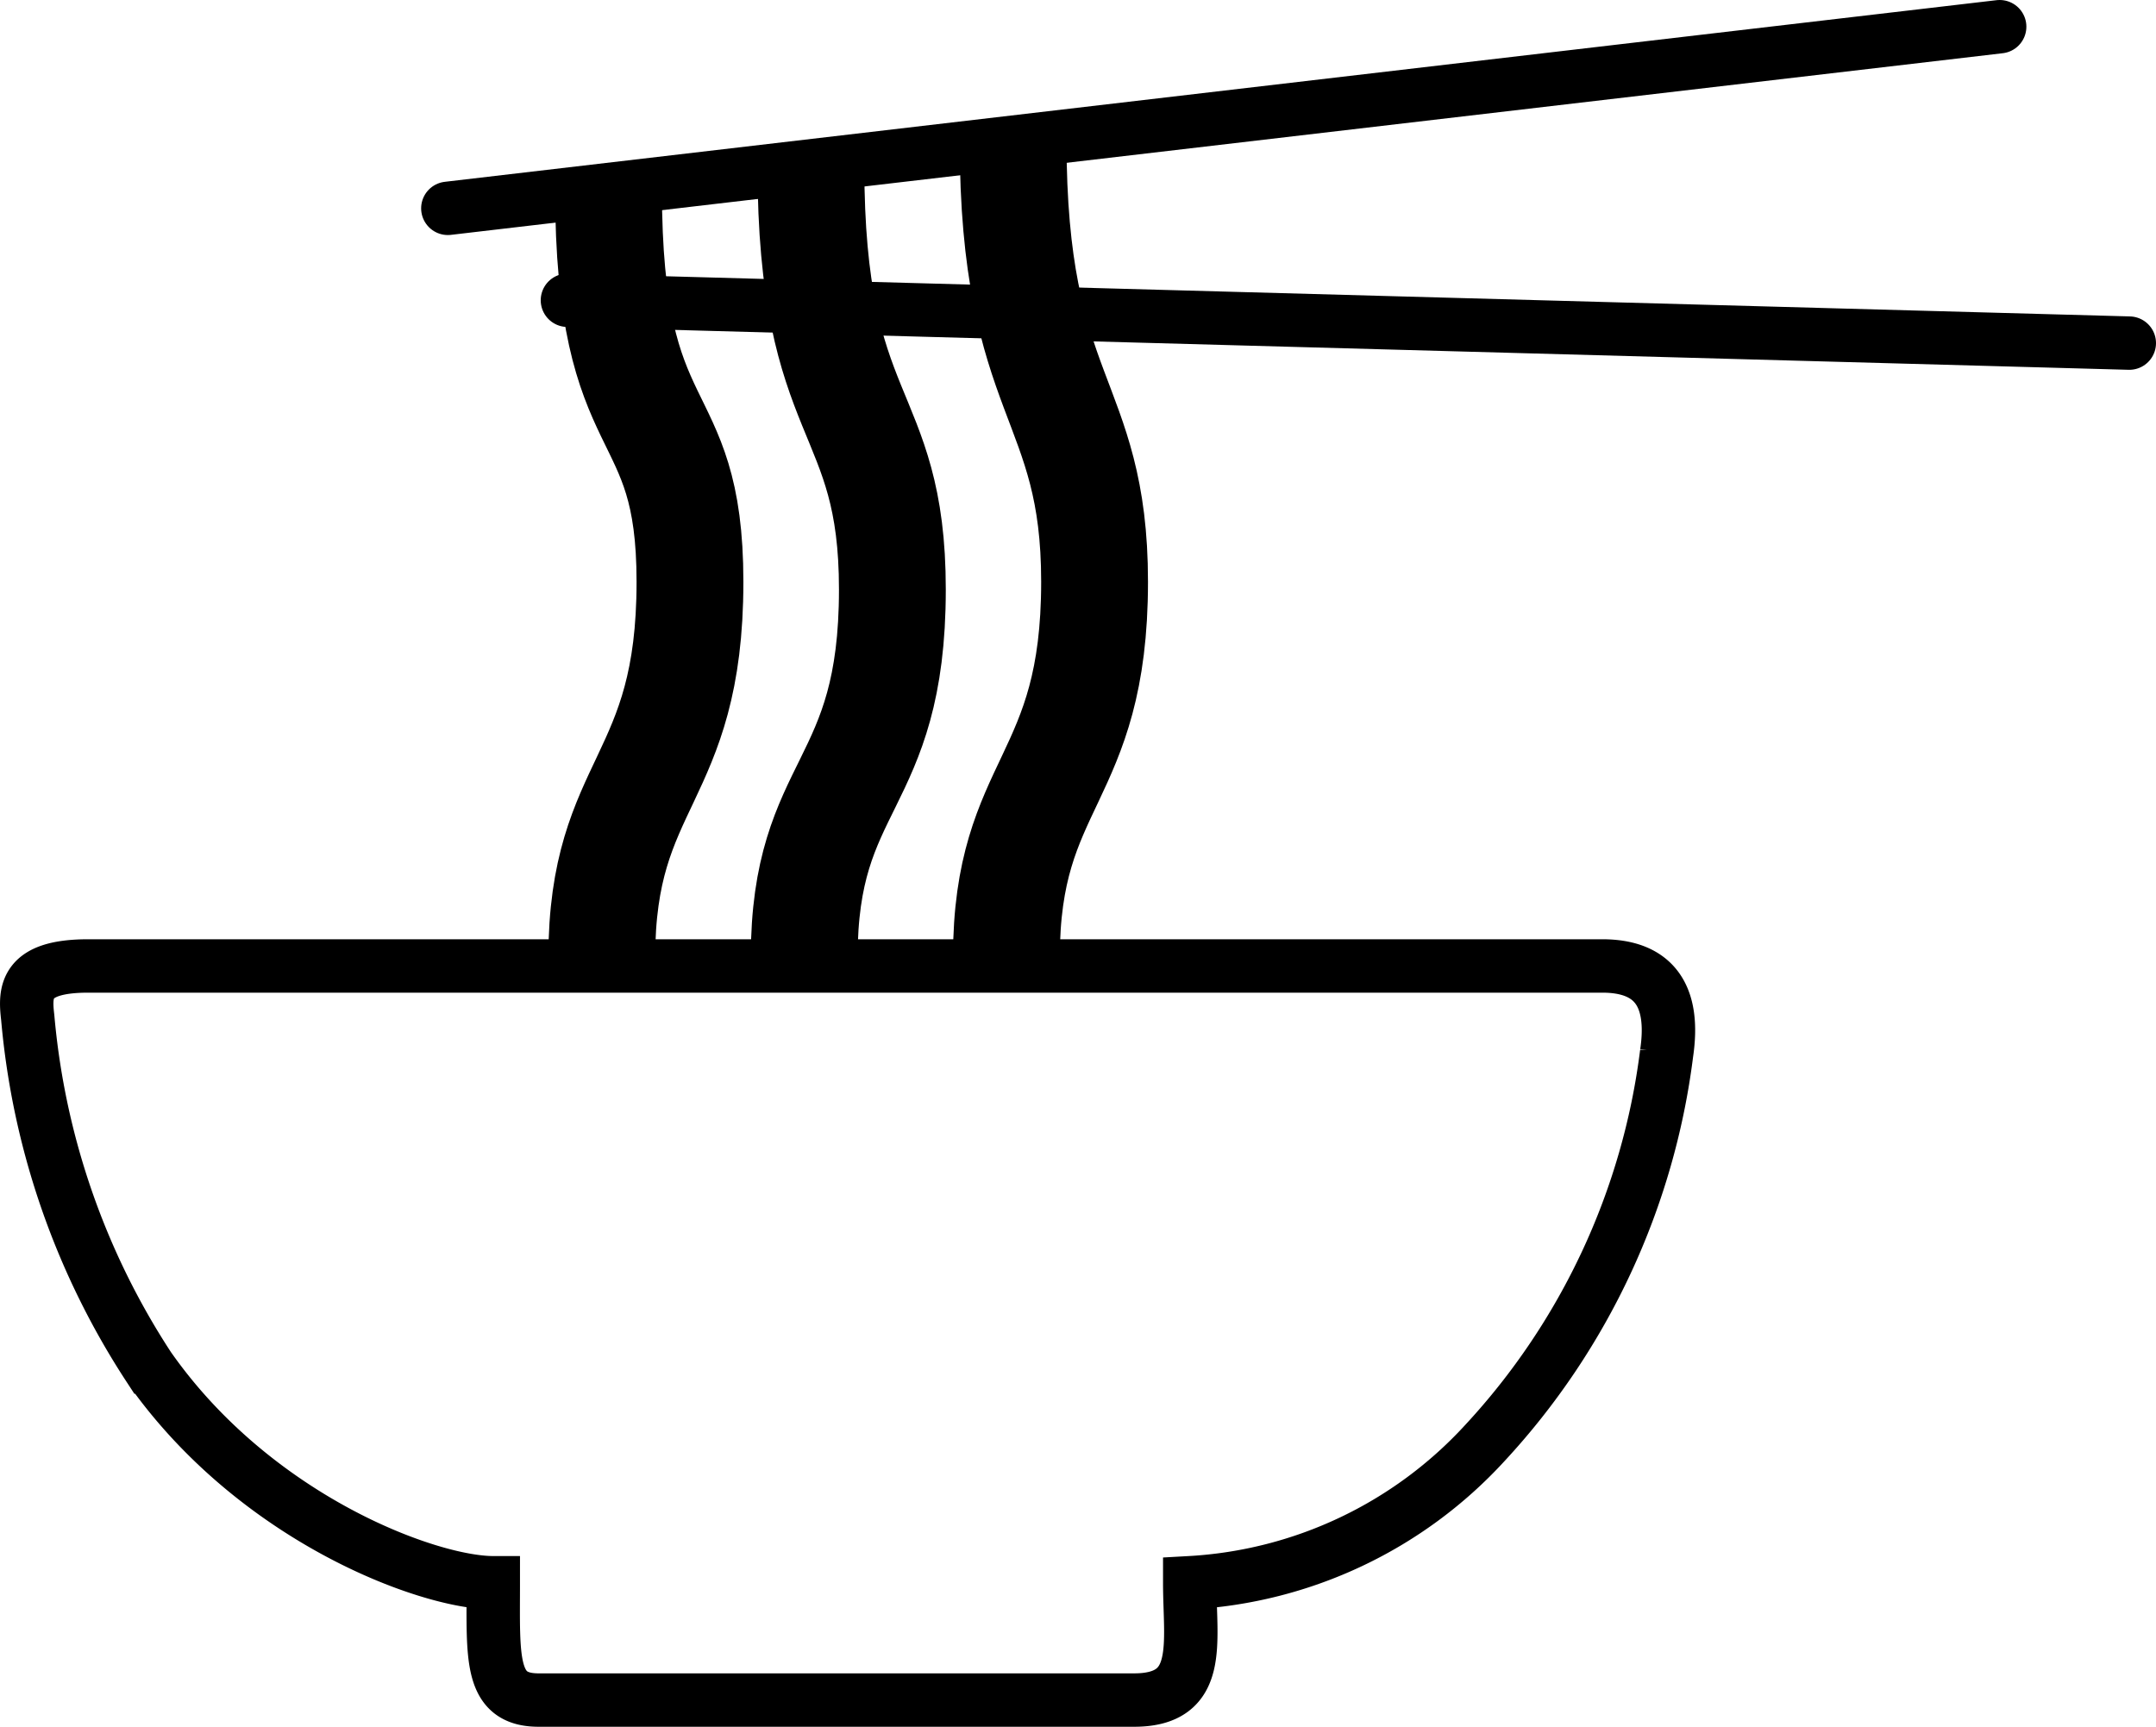<svg xmlns="http://www.w3.org/2000/svg" width="50.862" height="40.745" viewBox="0 0 50.862 40.745">
  <title>icon_bol_udon</title>
  <g id="Capa_2" data-name="Capa 2">
    <g id="Capa_1-2" data-name="Capa 1">
      <g>
        <line x1="10.565" y1="4.916" x2="47.174" y2="0.63" fill="none" stroke="#000" stroke-linecap="round" stroke-width="1.26"/>
        <line x1="13.386" y1="7.085" x2="50.232" y2="8.096" fill="none" stroke="#000" stroke-linecap="round" stroke-width="1.26"/>
        <path d="M23.9,3.308c0,6.161,1.922,6.029,1.922,10.421,0,4.732-2.08,4.669-2.08,8.866" fill="none" stroke="#000" stroke-width="2.52"/>
        <path d="M19.13,3.9c0,6.161,1.922,5.618,1.922,10.01,0,4.732-2.08,4.49-2.08,8.687" fill="none" stroke="#000" stroke-width="2.52"/>
        <path d="M14.355,4.452c0,6.161,1.922,4.885,1.922,9.277,0,4.733-2.08,4.67-2.08,8.867" fill="none" stroke="#000" stroke-width="2.52"/>
        <path d="M37.8,22.793c1.232,0,1.714.714,1.518,2.054a16.556,16.556,0,0,1-4.286,9.2,10.209,10.209,0,0,1-6.965,3.3c0,1.429.32,2.768-1.313,2.768H12.708c-1.161,0-1.071-.982-1.071-2.768-1.544,0-5.626-1.518-8.126-5.089A17.932,17.932,0,0,1,.654,24.007C.582,23.4.582,22.793,2.082,22.793Z" fill="none" stroke="#000" stroke-width="1.26"/>
      </g>
    </g>
  </g>
</svg>
